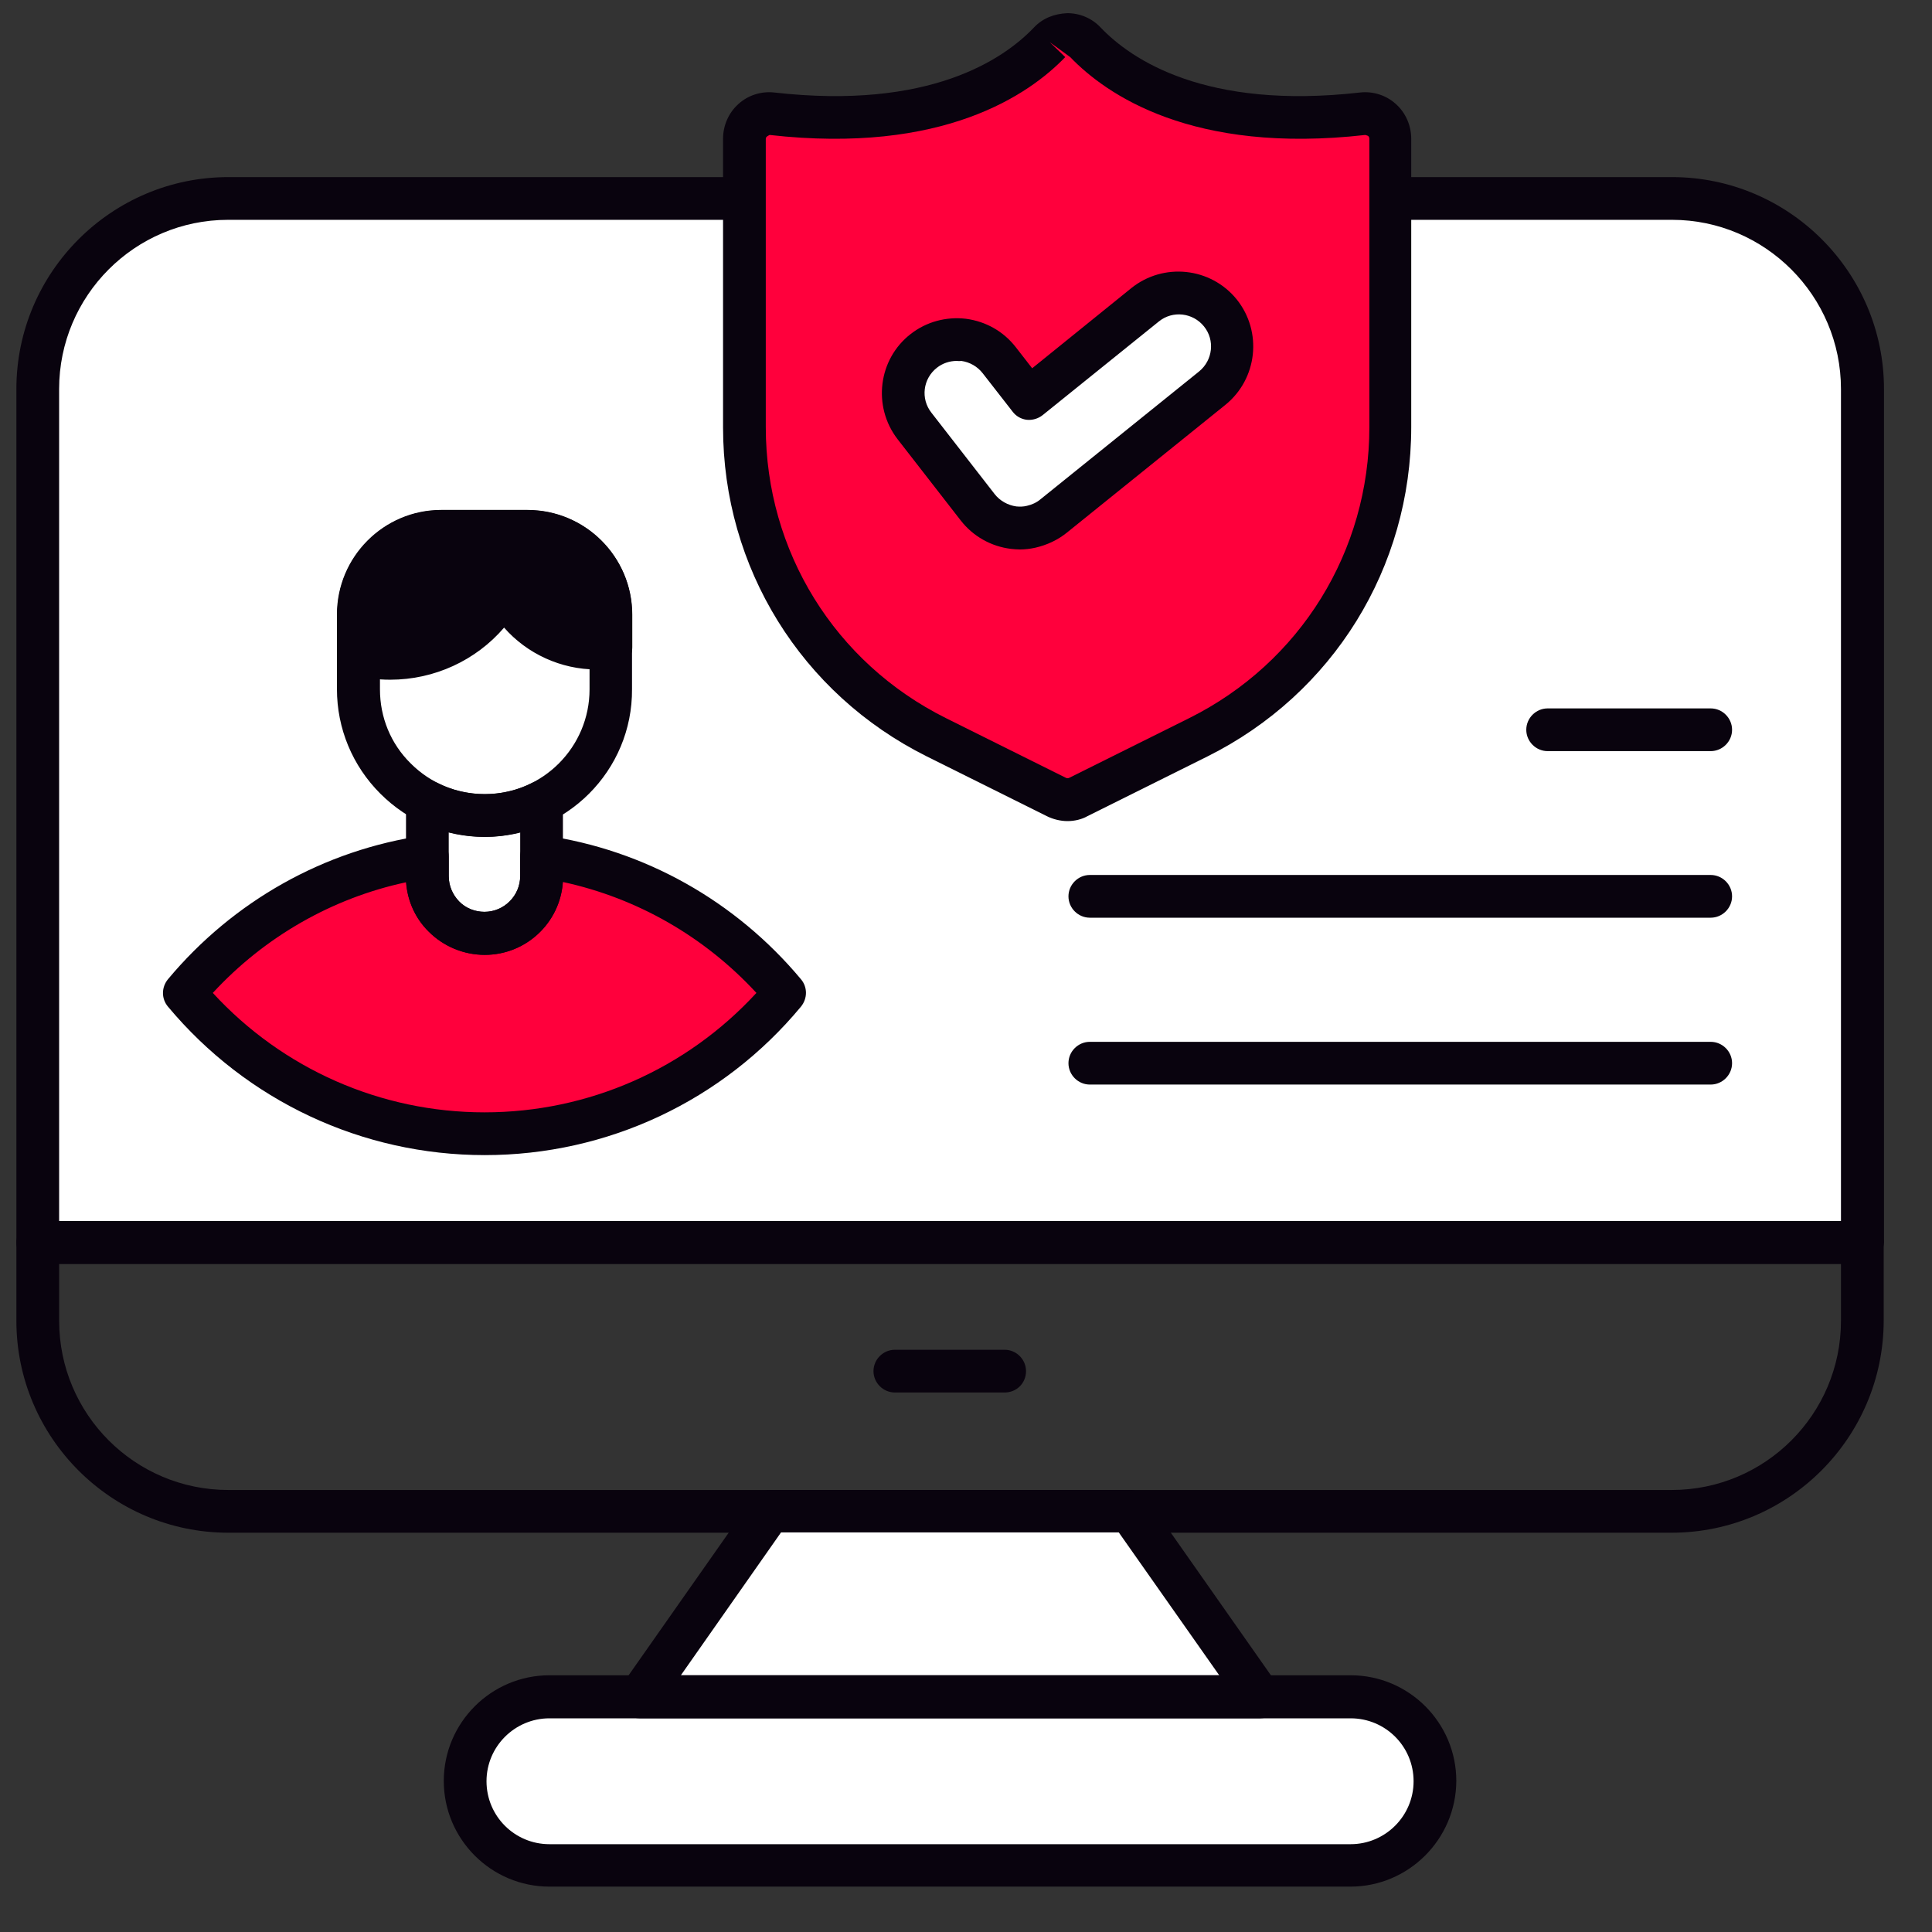 <svg width="60" height="60" viewBox="0 0 60 60" fill="none" xmlns="http://www.w3.org/2000/svg">
<rect x="0" y="0" width="60" height="60" fill="#333333" stroke="none"/>
<g clip-path="url(#clip0_103_2901)">
<path d="M57.827 12.082V38.582H1.173V12.082C1.173 8.819 3.818 6.164 7.091 6.164H51.927C55.182 6.173 57.827 8.819 57.827 12.082Z" fill="white"/>
<path d="M57.827 31.655V38.582H1.173V12.082C1.173 8.819 3.818 6.164 7.091 6.164H19.936C15.255 9.01 12.446 12.646 12.446 16.619C12.446 25.655 27 32.991 44.964 32.991C49.528 32.991 53.882 32.519 57.827 31.655Z" fill="white"/>
<path d="M44.554 55.31C44.554 53.864 43.382 52.691 41.936 52.691H17.063C15.618 52.691 14.445 53.864 14.445 55.31C14.445 56.755 15.618 57.928 17.063 57.928H41.945C43.382 57.928 44.554 56.755 44.554 55.31Z" fill="white"/>
<path d="M44.546 55.555C44.418 56.891 43.3 57.928 41.946 57.928H17.064C16.346 57.928 15.691 57.637 15.209 57.164C14.727 56.682 14.437 56.028 14.437 55.3C14.437 53.855 15.618 52.691 17.055 52.691H23.955C26.964 54.51 32.955 55.746 39.855 55.746C41.482 55.746 43.046 55.682 44.546 55.555Z" fill="white"/>
<path d="M57.827 39.245H1.173C0.809 39.245 0.509 38.945 0.509 38.582V12.082C0.509 8.455 3.464 5.5 7.091 5.5H51.927C55.555 5.5 58.509 8.455 58.509 12.082V38.582C58.491 38.945 58.2 39.245 57.827 39.245ZM1.836 37.918H57.173V12.082C57.173 9.191 54.818 6.827 51.927 6.827H7.082C4.191 6.827 1.836 9.182 1.836 12.082V37.918Z" fill="#09030E"/>
<path d="M51.909 47.6H7.091C3.464 47.6 0.509 44.646 0.509 41.019V38.591C0.509 38.228 0.809 37.928 1.173 37.928H57.837C58.2 37.928 58.5 38.228 58.5 38.591V41.019C58.491 44.646 55.546 47.6 51.909 47.6ZM1.837 39.255V41.019C1.837 43.919 4.191 46.273 7.091 46.273H51.918C54.818 46.273 57.173 43.919 57.173 41.019V39.255H1.837Z" fill="#09030E"/>
<path d="M35.091 46.928L39.136 52.691H19.864L23.909 46.928H35.091Z" fill="white"/>
<path d="M36.664 49.173L35.091 46.928H23.909L22.336 49.173H36.664Z" fill="white"/>
<path d="M39.136 53.363H19.864C19.618 53.363 19.391 53.227 19.273 53.009C19.154 52.791 19.173 52.527 19.318 52.318L23.364 46.554C23.491 46.382 23.691 46.273 23.909 46.273H35.082C35.3 46.273 35.5 46.382 35.627 46.554L39.673 52.318C39.818 52.518 39.836 52.782 39.718 53.009C39.609 53.218 39.382 53.363 39.136 53.363ZM21.145 52.027H37.864L34.745 47.591H24.255L21.145 52.027Z" fill="#09030E"/>
<path d="M41.936 58.591H17.064C15.255 58.591 13.782 57.118 13.782 55.309C13.782 53.5 15.255 52.027 17.064 52.027H41.945C43.755 52.027 45.227 53.5 45.227 55.309C45.218 57.118 43.745 58.591 41.936 58.591ZM17.064 53.364C15.991 53.364 15.109 54.236 15.109 55.318C15.109 56.4 15.982 57.273 17.064 57.273H41.945C43.018 57.273 43.9 56.4 43.9 55.318C43.9 54.236 43.027 53.364 41.945 53.364H17.064Z" fill="#09030E"/>
<path d="M31.2 43.245H27.791C27.427 43.245 27.127 42.945 27.127 42.582C27.127 42.218 27.427 41.918 27.791 41.918H31.2C31.564 41.918 31.864 42.218 31.864 42.582C31.864 42.954 31.573 43.245 31.2 43.245Z" fill="#09030E"/>
<path d="M42.327 3.527C42.791 3.473 43.182 3.845 43.182 4.309V13.264C43.182 17.345 40.873 21.073 37.227 22.891L33.509 24.745C33.291 24.854 33.027 24.854 32.809 24.745L29.082 22.891C25.427 21.073 23.118 17.345 23.118 13.264V4.309C23.118 3.845 23.518 3.482 23.973 3.527C29.1 4.109 31.591 2.354 32.591 1.309C32.9 0.991 33.4 0.991 33.709 1.309C34.709 2.354 37.2 4.109 42.327 3.527Z" fill="#FF003C"/>
<path d="M41.418 19.173C40.4 20.736 38.964 22.036 37.227 22.9L33.509 24.755C33.282 24.864 33.027 24.864 32.809 24.755L29.082 22.9C25.436 21.082 23.127 17.345 23.127 13.273V4.309C23.127 3.845 23.527 3.482 23.982 3.527C24.673 3.609 25.309 3.645 25.909 3.645C25.809 4.3 25.764 4.982 25.764 5.673C25.764 13.209 31.873 19.318 39.409 19.318C40.091 19.318 40.764 19.273 41.418 19.173Z" fill="#FF003C"/>
<path d="M32.018 16.364C31.846 16.4 31.664 16.409 31.482 16.391C31.036 16.336 30.636 16.109 30.364 15.755L28.4 13.227C27.836 12.5 27.973 11.455 28.691 10.9C29.418 10.336 30.464 10.473 31.018 11.191L31.945 12.382L35.555 9.473C36.273 8.9 37.318 9.009 37.891 9.727C38.464 10.446 38.355 11.491 37.636 12.064L32.709 16.036C32.509 16.2 32.264 16.309 32.018 16.364Z" fill="white"/>
<path d="M37.636 12.064L32.709 16.036C32.5 16.191 32.273 16.309 32.009 16.364C31.836 16.409 31.655 16.409 31.473 16.391C31.036 16.345 30.636 16.118 30.364 15.764L28.4 13.236C27.954 12.664 27.945 11.891 28.309 11.318C29.018 12.8 30.527 13.809 32.273 13.809C34.709 13.809 36.682 11.836 36.682 9.409C36.682 9.309 36.682 9.209 36.664 9.118C37.127 9.145 37.582 9.355 37.882 9.745C38.464 10.445 38.355 11.491 37.636 12.064Z" fill="white"/>
<path d="M33.155 25.5C32.936 25.5 32.709 25.445 32.509 25.346L28.782 23.491C24.882 21.546 22.455 17.627 22.455 13.273V4.309C22.455 3.9 22.627 3.5 22.936 3.227C23.236 2.955 23.645 2.827 24.046 2.873C28.864 3.418 31.164 1.846 32.109 0.855C32.382 0.564 32.745 0.427 33.145 0.409C33.536 0.409 33.909 0.564 34.182 0.855C35.127 1.846 37.436 3.418 42.236 2.873C42.636 2.827 43.045 2.955 43.346 3.227C43.655 3.5 43.827 3.9 43.827 4.309V13.264C43.827 17.627 41.4 21.546 37.5 23.491L33.773 25.346C33.6 25.445 33.373 25.5 33.155 25.5ZM23.9 4.191C23.809 4.236 23.782 4.264 23.782 4.309V13.264C23.782 17.118 25.927 20.582 29.373 22.3L33.1 24.155C33.136 24.173 33.173 24.173 33.209 24.155L36.936 22.3C40.382 20.582 42.527 17.118 42.527 13.264V4.309C42.527 4.264 42.5 4.227 42.482 4.218C42.482 4.218 42.409 4.191 42.4 4.191C37.027 4.8 34.355 2.936 33.236 1.773L32.6 1.309L33.082 1.773C31.964 2.936 29.291 4.8 23.9 4.191Z" fill="#09030E"/>
<path d="M31.673 17.064C31.582 17.064 31.491 17.055 31.4 17.046C30.782 16.973 30.218 16.655 29.837 16.164L27.873 13.637C27.091 12.618 27.273 11.155 28.282 10.373C28.773 9.991 29.382 9.828 30 9.9C30.618 9.982 31.164 10.291 31.546 10.782L32.055 11.437L35.136 8.946C36.136 8.146 37.6 8.3 38.409 9.3C39.209 10.3 39.055 11.764 38.055 12.573L33.127 16.546C32.846 16.773 32.509 16.928 32.155 17.009C31.991 17.046 31.828 17.064 31.673 17.064ZM29.709 11.209C29.491 11.209 29.273 11.282 29.1 11.418C28.664 11.755 28.582 12.382 28.927 12.818L30.891 15.346C31.055 15.555 31.3 15.691 31.564 15.728C31.673 15.737 31.782 15.737 31.891 15.709C32.046 15.673 32.191 15.609 32.309 15.509L37.237 11.537C37.664 11.191 37.737 10.564 37.391 10.137C37.046 9.709 36.418 9.637 35.991 9.982L32.382 12.891C32.246 13 32.064 13.055 31.891 13.037C31.718 13.018 31.555 12.928 31.446 12.782L30.518 11.591C30.355 11.382 30.118 11.246 29.855 11.209C29.791 11.219 29.746 11.209 29.709 11.209Z" fill="#09030E"/>
<path d="M24.382 30.836C22.154 33.509 18.8 35.209 15.055 35.209C11.309 35.209 7.955 33.509 5.736 30.836C7.6 28.6 10.264 27.036 13.282 26.6V27.209C13.282 27.7 13.482 28.145 13.8 28.463C14.118 28.791 14.573 28.981 15.064 28.981C16.045 28.981 16.836 28.181 16.836 27.209V26.6C19.855 27.036 22.509 28.6 24.382 30.836Z" fill="#FF003C"/>
<path d="M16.827 24.9V27.218C16.827 28.2 16.027 28.991 15.054 28.991C14.563 28.991 14.118 28.791 13.791 28.473C13.463 28.155 13.273 27.709 13.273 27.218V24.9C13.809 25.173 14.418 25.328 15.054 25.328C15.691 25.328 16.3 25.173 16.827 24.9Z" fill="white"/>
<path d="M18.982 19.091V21.409C18.982 23.573 17.218 25.327 15.064 25.327C13.982 25.327 13 24.891 12.291 24.181C11.582 23.472 11.146 22.491 11.146 21.409V19.091C11.146 17.663 12.291 16.509 13.718 16.509H16.4C17.827 16.509 18.982 17.663 18.982 19.091Z" fill="white"/>
<path d="M18.982 19.091V20.1C18.836 20.119 18.691 20.137 18.536 20.137C17.273 20.137 16.173 19.391 15.673 18.319C14.991 19.591 13.654 20.455 12.118 20.455C11.782 20.455 11.454 20.419 11.136 20.328V19.1C11.136 17.673 12.282 16.519 13.709 16.519H16.391C17.827 16.509 18.982 17.664 18.982 19.091Z" fill="#09030E"/>
<path d="M22.373 32.745C20.336 34.291 17.8 35.209 15.055 35.209C11.309 35.209 7.955 33.509 5.736 30.836C6.664 29.727 7.791 28.782 9.055 28.064C10.445 30.873 14.736 32.927 19.809 32.927C20.682 32.927 21.545 32.864 22.373 32.745Z" fill="#FF003C"/>
<path d="M15.055 35.873C11.245 35.873 7.664 34.191 5.218 31.264C5.009 31.018 5.009 30.663 5.218 30.409C7.245 27.982 10.073 26.391 13.182 25.945C13.373 25.918 13.564 25.973 13.709 26.1C13.855 26.227 13.936 26.409 13.936 26.6V27.209C13.936 27.509 14.055 27.782 14.255 27.991C14.464 28.209 14.755 28.318 15.046 28.318C15.655 28.318 16.155 27.818 16.155 27.209V26.6C16.155 26.409 16.236 26.227 16.382 26.1C16.527 25.973 16.718 25.918 16.909 25.945C20.018 26.391 22.846 27.982 24.873 30.409C25.082 30.654 25.082 31.009 24.873 31.264C22.445 34.191 18.864 35.873 15.055 35.873ZM6.609 30.836C8.782 33.2 11.827 34.545 15.046 34.545C18.273 34.545 21.318 33.2 23.491 30.836C21.882 29.091 19.791 27.891 17.482 27.391C17.391 28.654 16.336 29.654 15.055 29.654C14.4 29.654 13.773 29.391 13.318 28.936C12.9 28.527 12.655 27.991 12.609 27.4C10.318 27.891 8.218 29.091 6.609 30.836Z" fill="#09030E"/>
<path d="M15.055 29.654C14.4 29.654 13.773 29.391 13.318 28.936C12.864 28.491 12.609 27.873 12.609 27.218V24.9C12.609 24.673 12.727 24.454 12.927 24.336C13.127 24.218 13.373 24.209 13.573 24.309C14.491 24.782 15.627 24.773 16.518 24.318C16.727 24.209 16.973 24.218 17.164 24.345C17.364 24.463 17.482 24.682 17.482 24.909V27.227C17.491 28.564 16.4 29.654 15.055 29.654ZM13.936 25.845V27.209C13.936 27.509 14.055 27.782 14.255 27.991C14.464 28.209 14.755 28.318 15.046 28.318C15.655 28.318 16.155 27.818 16.155 27.209V25.845C15.445 26.036 14.673 26.036 13.936 25.845Z" fill="#09030E"/>
<path d="M15.055 25.991C13.828 25.991 12.682 25.518 11.809 24.645C10.946 23.781 10.464 22.627 10.464 21.399V19.081C10.464 17.291 11.918 15.836 13.7 15.836H16.382C18.173 15.836 19.628 17.291 19.628 19.081V21.399C19.646 23.936 17.582 25.991 15.055 25.991ZM13.709 17.172C12.655 17.172 11.8 18.036 11.8 19.09V21.409C11.8 22.281 12.137 23.1 12.755 23.709C13.373 24.327 14.191 24.663 15.055 24.663C16.855 24.663 18.309 23.2 18.309 21.409V19.09C18.309 18.036 17.446 17.172 16.391 17.172H13.709Z" fill="#09030E"/>
<path d="M12.118 21.109C11.7 21.109 11.318 21.055 10.954 20.955C10.673 20.873 10.473 20.609 10.473 20.318V19.091C10.473 17.3 11.927 15.846 13.709 15.846H16.391C18.182 15.846 19.636 17.3 19.636 19.091V20.1C19.636 20.437 19.391 20.709 19.064 20.755C18.891 20.782 18.709 20.791 18.527 20.791C17.418 20.791 16.364 20.3 15.655 19.491C14.782 20.509 13.491 21.109 12.118 21.109ZM11.8 19.764C11.9 19.773 12.009 19.782 12.118 19.782C13.364 19.782 14.5 19.1 15.091 18C15.209 17.782 15.445 17.637 15.691 17.646C15.945 17.655 16.163 17.8 16.273 18.027C16.645 18.837 17.436 19.373 18.318 19.455V19.082C18.318 18.027 17.454 17.164 16.4 17.164H13.718C12.664 17.164 11.809 18.027 11.809 19.082V19.764H11.8Z" fill="#09030E"/>
<path d="M53.127 23.327H48.064C47.7 23.327 47.4 23.027 47.4 22.664C47.4 22.3 47.7 22 48.064 22H53.127C53.491 22 53.791 22.3 53.791 22.664C53.791 23.027 53.491 23.327 53.127 23.327Z" fill="#09030E"/>
<path d="M53.127 28.5H33.846C33.482 28.5 33.182 28.2 33.182 27.837C33.182 27.473 33.482 27.173 33.846 27.173H53.127C53.491 27.173 53.791 27.473 53.791 27.837C53.791 28.2 53.491 28.5 53.127 28.5Z" fill="#09030E"/>
<path d="M53.127 33.682H33.846C33.482 33.682 33.182 33.382 33.182 33.018C33.182 32.654 33.482 32.355 33.846 32.355H53.127C53.491 32.355 53.791 32.654 53.791 33.018C53.791 33.382 53.491 33.682 53.127 33.682Z" fill="#09030E"/>
</g>
<defs>
<clipPath id="clip0_103_2901">
<rect width="60" height="60" fill="white"/>
</clipPath>
</defs>
</svg>
